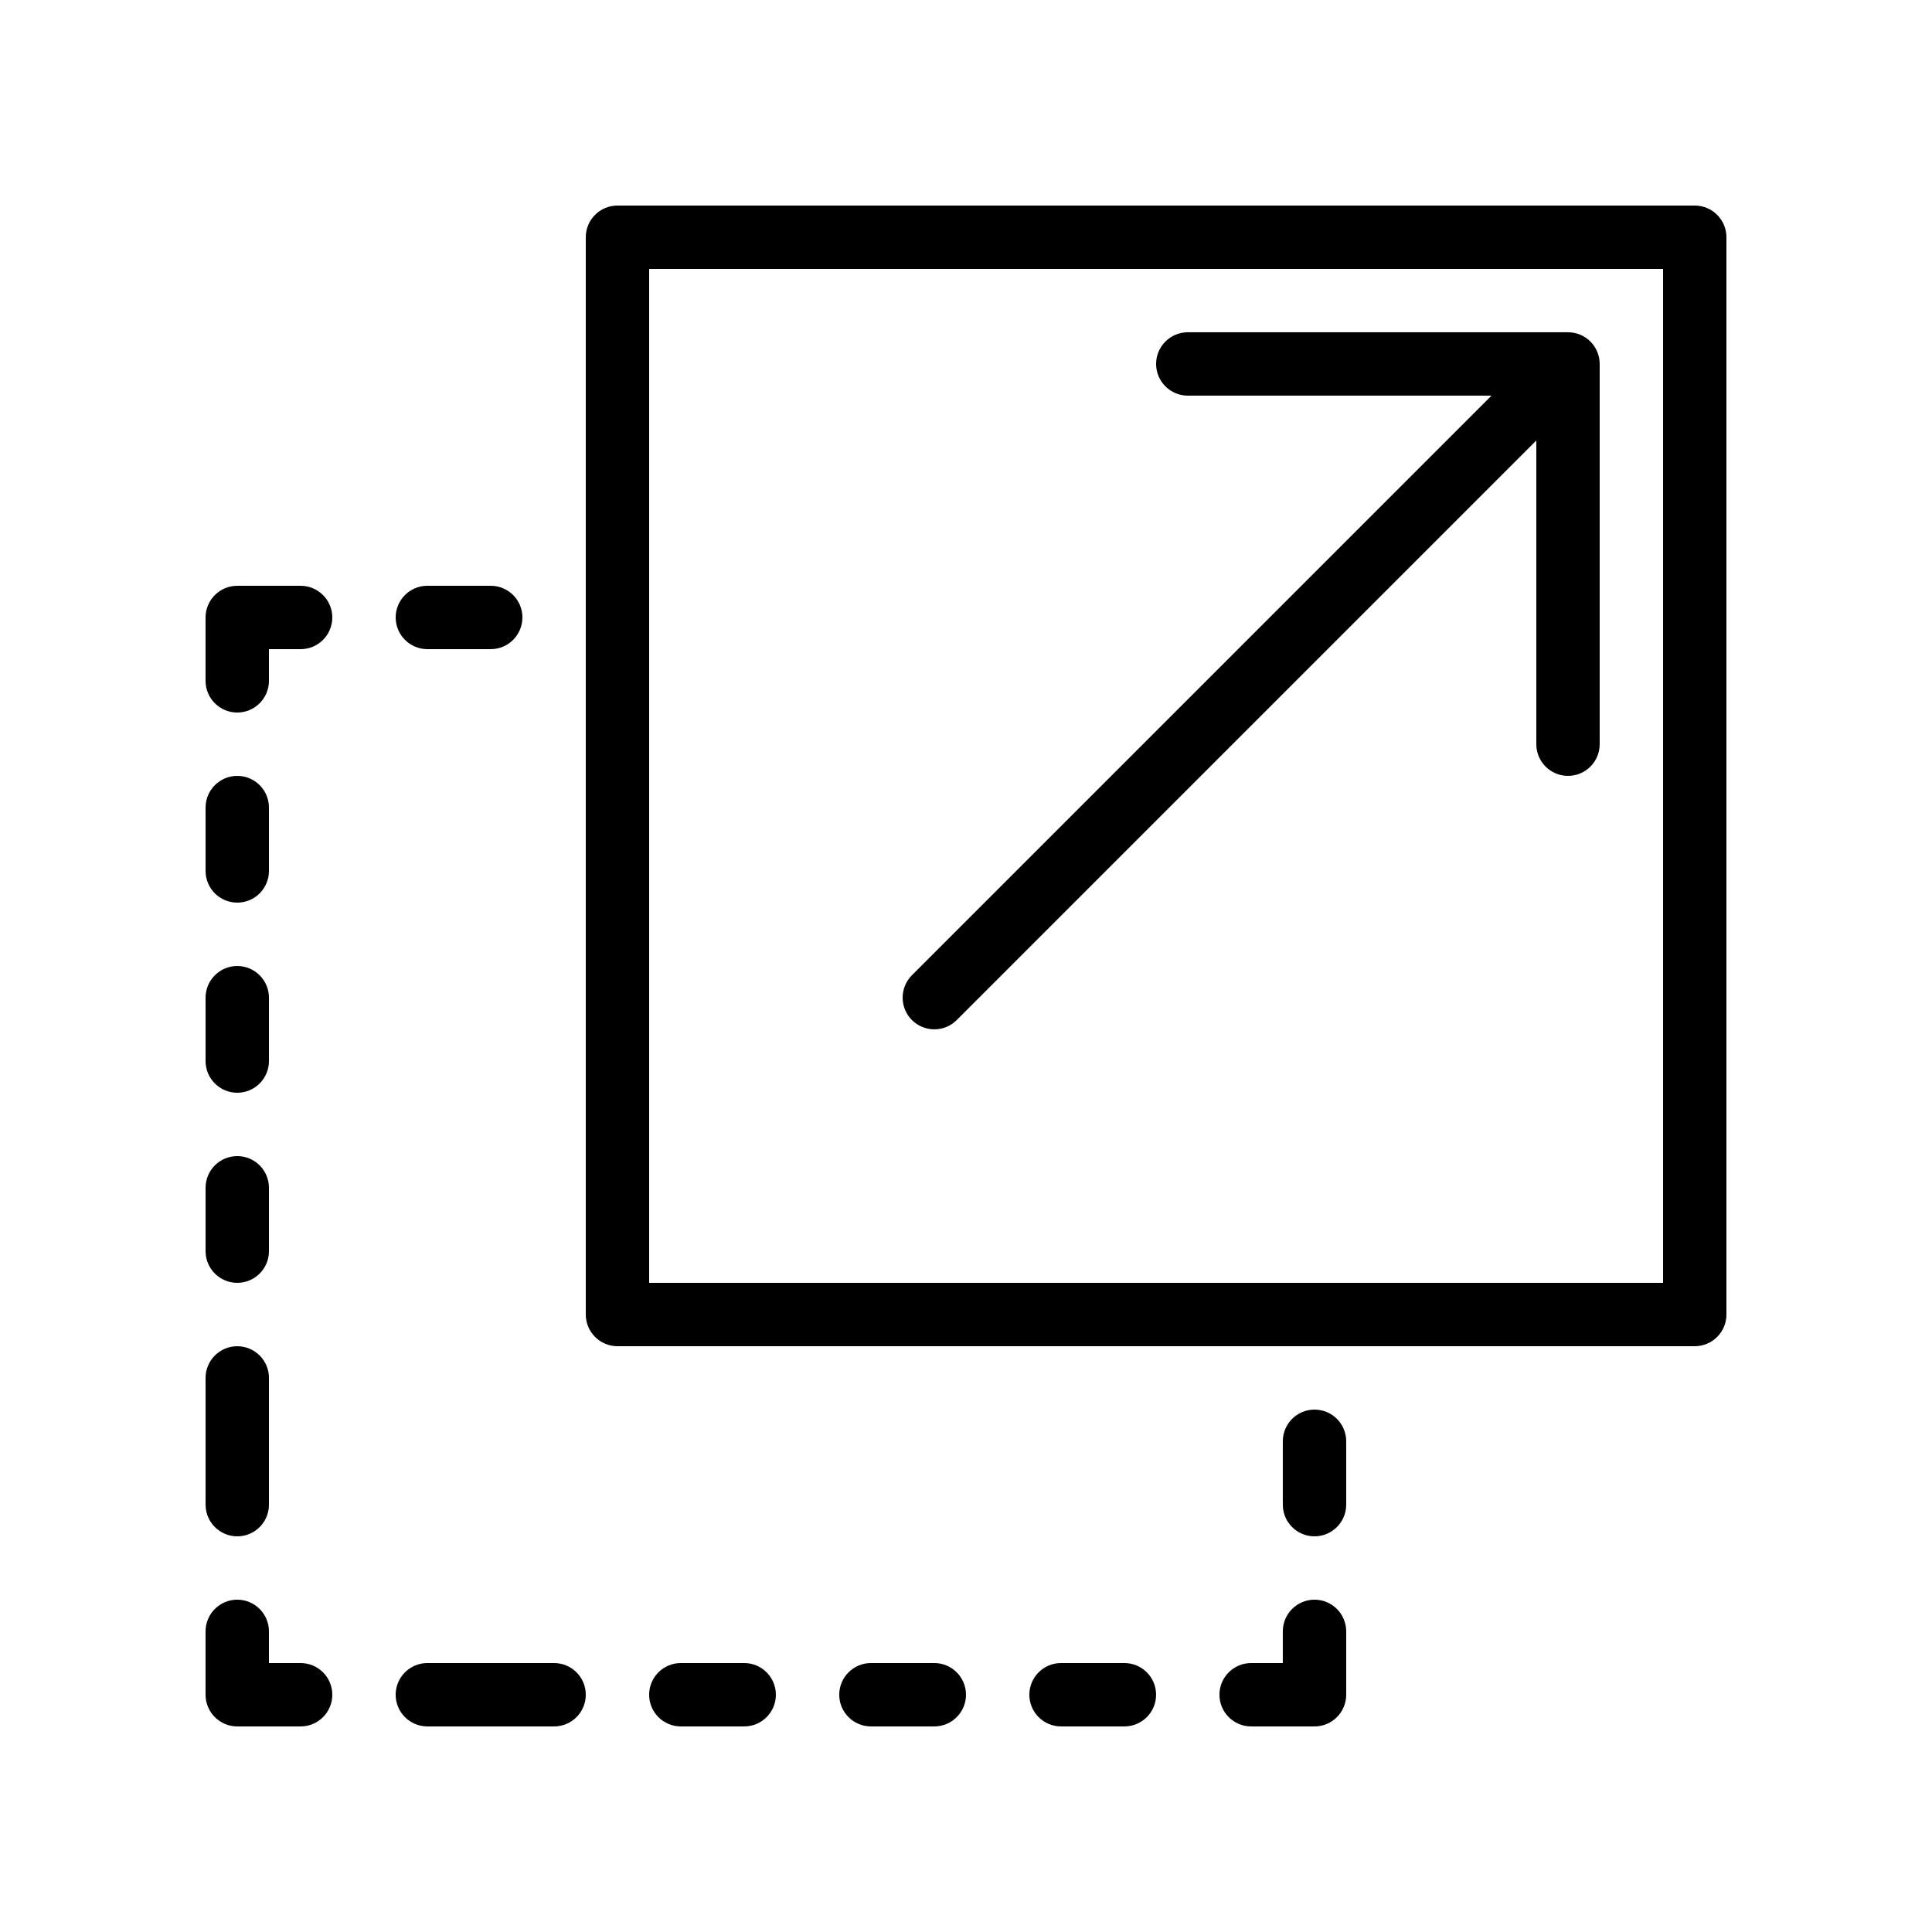 <?xml version="1.0" encoding="UTF-8"?>
<!-- Uploaded to: ICON Repo, www.svgrepo.com, Generator: ICON Repo Mixer Tools -->
<svg fill="#000000" width="800px" height="800px" version="1.1" viewBox="144 144 512 512" xmlns="http://www.w3.org/2000/svg">
 <g fill-rule="evenodd">
  <path d="m299.24 206.87v285.49c0 4.637 3.758 8.398 8.395 8.398h285.49c4.637 0 8.398-3.762 8.398-8.398v-285.49c0-4.637-3.762-8.395-8.398-8.395h-285.49c-4.637 0-8.395 3.758-8.395 8.395zm16.793 8.398h268.7v268.7h-268.7z"/>
  <path d="m551.14 341.22c0 4.637 3.762 8.395 8.398 8.395 4.637 0 8.395-3.758 8.395-8.395v-100.77c0-4.637-3.758-8.395-8.395-8.395h-100.76c-4.637 0-8.398 3.758-8.398 8.395 0 4.641 3.762 8.398 8.398 8.398h80.488l-153.6 153.6c-3.277 3.281-3.277 8.598 0 11.875 3.281 3.281 8.598 3.281 11.875 0l153.6-153.6z"/>
  <path d="m215.27 324.43c0 4.641-3.762 8.398-8.398 8.398-4.637 0-8.395-3.758-8.395-8.398v-16.793c0-4.637 3.758-8.395 8.395-8.395h16.793c4.637 0 8.398 3.758 8.398 8.395 0 4.637-3.762 8.398-8.398 8.398h-8.395z"/>
  <path d="m215.27 576.33c0-4.637-3.762-8.398-8.398-8.398-4.637 0-8.395 3.762-8.395 8.398v16.793c0 4.637 3.758 8.398 8.395 8.398h16.793c4.637 0 8.398-3.762 8.398-8.398s-3.762-8.395-8.398-8.395h-8.395z"/>
  <path d="m483.96 576.33c0-4.637 3.762-8.398 8.398-8.398s8.398 3.762 8.398 8.398v16.793c0 4.637-3.762 8.398-8.398 8.398h-16.793c-4.637 0-8.398-3.762-8.398-8.398s3.762-8.395 8.398-8.395h8.395z"/>
  <path d="m274.05 316.03c4.637 0 8.395-3.762 8.395-8.398 0-4.637-3.758-8.395-8.395-8.395h-16.793c-4.641 0-8.398 3.758-8.398 8.395 0 4.637 3.758 8.398 8.398 8.398z"/>
  <path d="m290.84 601.52c4.637 0 8.398-3.762 8.398-8.398s-3.762-8.395-8.398-8.395h-33.586c-4.641 0-8.398 3.758-8.398 8.395s3.758 8.398 8.398 8.398z"/>
  <path d="m341.22 601.52c4.637 0 8.395-3.762 8.395-8.398s-3.758-8.395-8.395-8.395h-16.797c-4.637 0-8.395 3.758-8.395 8.395s3.758 8.398 8.395 8.398z"/>
  <path d="m391.6 601.52c4.637 0 8.398-3.762 8.398-8.398s-3.762-8.395-8.398-8.395h-16.793c-4.637 0-8.398 3.758-8.398 8.395s3.762 8.398 8.398 8.398z"/>
  <path d="m441.98 601.52c4.637 0 8.395-3.762 8.395-8.398s-3.758-8.395-8.395-8.395h-16.797c-4.637 0-8.395 3.758-8.395 8.395s3.758 8.398 8.395 8.398z"/>
  <path d="m198.48 374.81c0 4.637 3.758 8.395 8.395 8.395 4.637 0 8.398-3.758 8.398-8.395v-16.793c0-4.641-3.762-8.398-8.398-8.398-4.637 0-8.395 3.758-8.395 8.398z"/>
  <path d="m198.48 425.19c0 4.641 3.758 8.398 8.395 8.398 4.637 0 8.398-3.758 8.398-8.398v-16.793c0-4.637-3.762-8.395-8.398-8.395-4.637 0-8.395 3.758-8.395 8.395z"/>
  <path d="m198.48 475.57c0 4.637 3.758 8.395 8.395 8.395 4.637 0 8.398-3.758 8.398-8.395v-16.793c0-4.637-3.762-8.398-8.398-8.398-4.637 0-8.395 3.762-8.395 8.398z"/>
  <path d="m483.96 542.75c0 4.637 3.762 8.395 8.398 8.395s8.398-3.758 8.398-8.395v-16.797c0-4.637-3.762-8.395-8.398-8.395s-8.398 3.758-8.398 8.395z"/>
  <path d="m198.48 542.75c0 4.637 3.758 8.395 8.395 8.395 4.637 0 8.398-3.758 8.398-8.395v-33.59c0-4.637-3.762-8.395-8.398-8.395-4.637 0-8.395 3.758-8.395 8.395z"/>
 </g>
</svg>